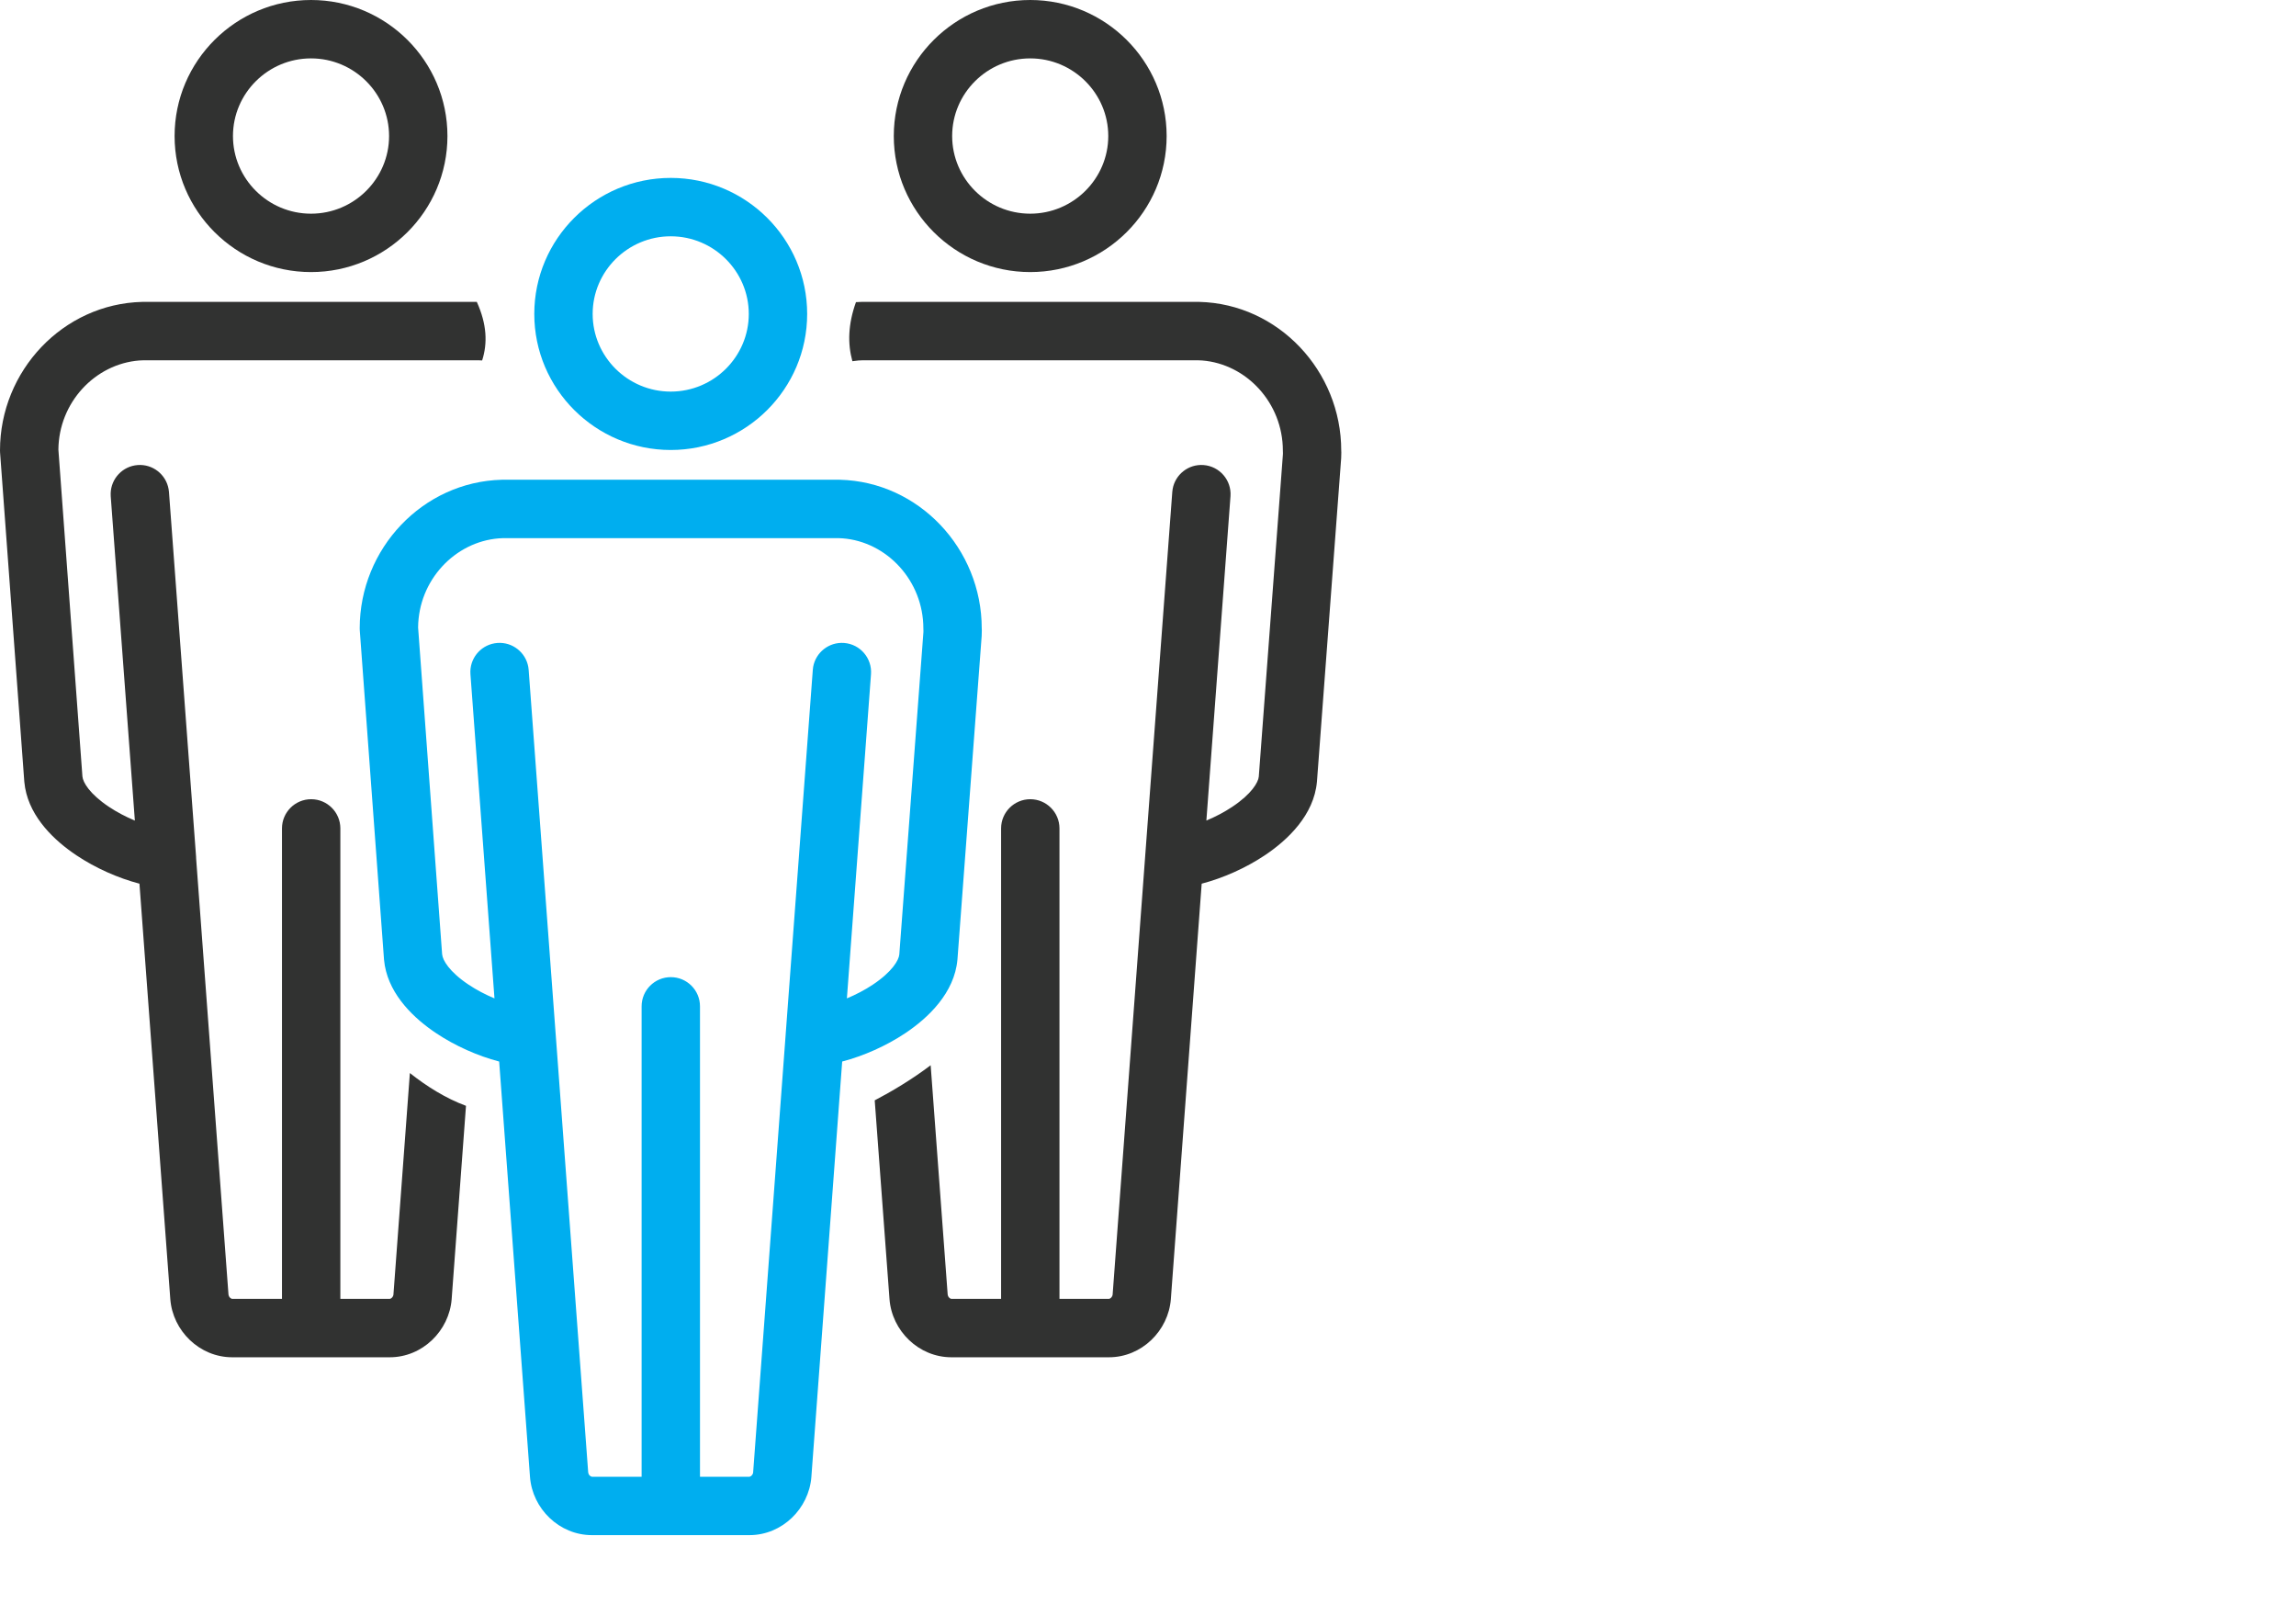 <svg width="118" height="83" viewBox="0 0 118 83" fill="none" xmlns="http://www.w3.org/2000/svg">
<path d="M24.505 15.511C25.026 16.662 25.062 17.636 24.779 18.52L24.596 18.511H7.384L7.161 18.521C4.888 18.697 3.021 20.677 3.001 23.102L4.236 39.897H4.237C4.263 40.192 4.599 40.787 5.595 41.452C6.011 41.73 6.472 41.97 6.931 42.161L5.691 25.501L5.688 25.348C5.708 24.588 6.302 23.951 7.076 23.894C7.85 23.836 8.531 24.378 8.664 25.126L8.684 25.278L10.078 44.031L10.08 44.109L11.743 66.519L11.744 66.52L11.766 66.596C11.779 66.623 11.798 66.651 11.825 66.678C11.88 66.73 11.926 66.736 11.937 66.736H14.492V42.563C14.492 41.735 15.164 41.063 15.992 41.063C16.82 41.064 17.492 41.735 17.492 42.563V66.736H20.028C20.038 66.736 20.082 66.731 20.137 66.679C20.19 66.628 20.215 66.568 20.22 66.519L21.065 55.132C21.909 55.802 22.891 56.424 23.949 56.817L23.213 66.741V66.746C23.087 68.372 21.716 69.736 20.028 69.736H11.937C10.255 69.736 8.873 68.378 8.752 66.741L7.167 45.403C6.072 45.116 4.912 44.603 3.929 43.946C2.816 43.203 1.565 42.029 1.29 40.474L1.248 40.157C1.247 40.151 1.248 40.143 1.247 40.137L0.004 23.256C0.001 23.219 4.695e-06 23.182 0 23.145V23.142C0 19.058 3.232 15.611 7.311 15.511H24.505ZM61.636 15.511C65.702 15.612 68.93 19.062 68.931 23.149C68.932 23.18 68.934 23.213 68.935 23.249L68.928 23.521L68.927 23.55L67.684 40.147C67.683 40.154 67.682 40.161 67.682 40.168C67.529 41.876 66.183 43.158 64.998 43.948C64.015 44.604 62.854 45.116 61.759 45.403L60.175 66.741V66.746C60.049 68.372 58.678 69.736 56.99 69.736H48.898C47.217 69.736 45.834 68.377 45.714 66.741L44.955 56.535C45.814 56.087 46.872 55.46 47.83 54.731L48.705 66.519L48.706 66.52L48.727 66.596C48.741 66.623 48.76 66.652 48.787 66.678C48.842 66.73 48.887 66.736 48.898 66.736H51.45V42.563C51.45 41.735 52.122 41.064 52.95 41.063C53.778 41.064 54.45 41.735 54.45 42.563V66.736H56.99C57.001 66.736 57.045 66.73 57.099 66.679C57.151 66.628 57.176 66.568 57.182 66.519L58.852 44.03V44.028L60.248 25.278L60.267 25.126C60.399 24.378 61.08 23.836 61.855 23.894C62.68 23.955 63.301 24.675 63.239 25.501L62 42.16C62.457 41.969 62.918 41.73 63.334 41.452C64.331 40.787 64.668 40.193 64.694 39.9L65.933 23.35C65.934 23.317 65.935 23.293 65.935 23.278L65.934 23.249C65.931 23.216 65.931 23.183 65.931 23.149C65.93 20.696 64.052 18.698 61.782 18.521L61.562 18.511H44.346L44.123 18.521C44.017 18.53 43.911 18.543 43.807 18.559C43.559 17.653 43.582 16.664 43.991 15.524C44.084 15.519 44.178 15.513 44.273 15.511H61.636ZM15.984 0C19.845 3.2124e-05 22.996 3.13 22.996 6.989C22.996 10.849 19.845 13.979 15.984 13.979C12.124 13.979 8.973 10.849 8.973 6.989C8.973 3.13 12.124 0 15.984 0ZM52.946 0C56.807 0 59.958 3.13 59.958 6.989C59.958 10.849 56.807 13.978 52.946 13.979C49.086 13.978 45.935 10.849 45.935 6.989C45.935 3.13 49.086 0 52.946 0ZM15.984 3C13.769 3 11.973 4.798 11.973 6.989C11.973 9.181 13.769 10.979 15.984 10.979C18.2 10.979 19.996 9.181 19.996 6.989C19.996 4.798 18.2 3 15.984 3ZM52.946 3C50.731 3 48.935 4.798 48.935 6.989C48.935 9.18 50.731 10.978 52.946 10.979C55.161 10.978 56.958 9.18 56.958 6.989C56.958 4.798 55.161 3 52.946 3Z" fill="#313231"/>
<path d="M43.16 24.649C47.227 24.75 50.455 28.2 50.455 32.288C50.456 32.318 50.459 32.352 50.459 32.387L50.452 32.66C50.452 32.669 50.452 32.679 50.451 32.688L49.208 49.285L49.206 49.306C49.053 51.014 47.708 52.296 46.523 53.086C45.539 53.742 44.379 54.254 43.283 54.541L41.7 75.879V75.884C41.573 77.51 40.202 78.874 38.515 78.874H30.423C28.742 78.874 27.359 77.516 27.238 75.879L25.654 54.541C24.558 54.254 23.398 53.741 22.415 53.084C21.302 52.342 20.052 51.167 19.777 49.612L19.735 49.295L19.734 49.275L18.491 32.394C18.488 32.358 18.487 32.32 18.487 32.284V32.28C18.487 28.196 21.718 24.75 25.797 24.649H43.16ZM25.648 27.66C23.374 27.835 21.508 29.815 21.488 32.24L22.723 49.035H22.724C22.75 49.33 23.086 49.926 24.081 50.59C24.497 50.868 24.956 51.106 25.413 51.297L24.178 34.642L24.174 34.488C24.195 33.728 24.788 33.092 25.563 33.035C26.337 32.977 27.018 33.519 27.151 34.267L27.17 34.419L28.56 53.161C28.56 53.163 28.561 53.166 28.561 53.169L30.23 75.658L30.231 75.659L30.252 75.734C30.265 75.761 30.284 75.79 30.312 75.816C30.367 75.868 30.413 75.874 30.423 75.874H32.975V51.705C32.975 50.876 33.646 50.205 34.475 50.205C35.303 50.205 35.975 50.876 35.975 51.705V75.874H38.515C38.525 75.874 38.569 75.869 38.623 75.817C38.676 75.766 38.701 75.706 38.706 75.658L40.377 53.169V53.162L41.773 34.419L41.791 34.267C41.924 33.519 42.606 32.977 43.38 33.035C44.206 33.096 44.825 33.816 44.764 34.642L43.525 51.296C43.982 51.105 44.443 50.868 44.859 50.59C45.856 49.925 46.193 49.331 46.219 49.039L47.457 32.488C47.459 32.456 47.459 32.432 47.459 32.416L47.458 32.387C47.456 32.354 47.455 32.321 47.455 32.288C47.455 29.834 45.577 27.835 43.307 27.66L43.086 27.649H25.87L25.648 27.66ZM34.471 9.141C38.331 9.141 41.483 12.271 41.483 16.13C41.483 19.99 38.331 23.12 34.471 23.12C30.61 23.12 27.459 19.99 27.459 16.13C27.459 12.271 30.61 9.141 34.471 9.141ZM34.471 12.141C32.256 12.141 30.459 13.939 30.459 16.13C30.459 18.322 32.256 20.12 34.471 20.12C36.686 20.12 38.483 18.322 38.483 16.13C38.483 13.939 36.686 12.141 34.471 12.141Z" fill="#00AEEF"/>
</svg>
